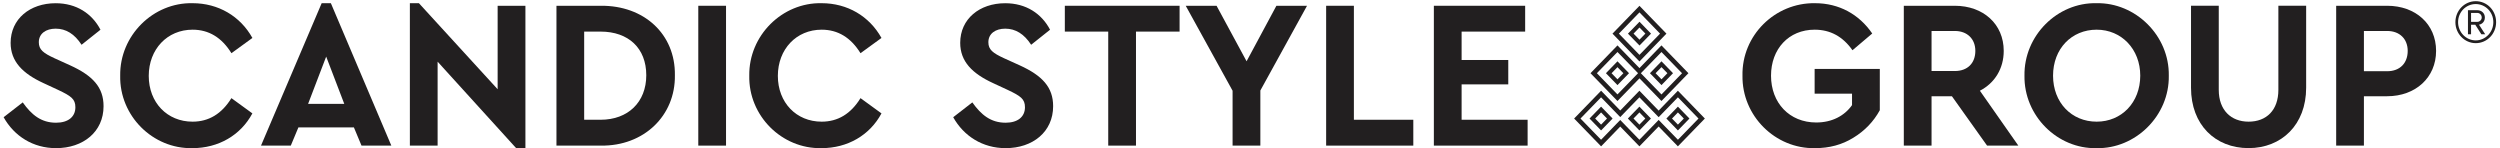 <svg width="371" height="22" viewBox="0 0 371 22" fill="none" xmlns="http://www.w3.org/2000/svg">
<g clip-path="url(#clip0_1093_12616)">
<path d="M10.395 9.69L8.109 8.653C6.401 7.866 5.761 7.363 5.761 6.263C5.761 4.977 6.828 4.253 8.261 4.253C9.788 4.253 11.069 5.041 12.103 6.644L14.911 4.41C13.664 2.019 11.344 0.479 8.261 0.479C4.447 0.479 1.577 2.806 1.577 6.361C1.577 9.128 3.38 10.922 6.458 12.335L8.626 13.342C10.547 14.251 11.187 14.691 11.187 15.918C11.187 17.331 10.12 18.211 8.318 18.211C6.121 18.211 4.684 17.048 3.375 15.195L0.538 17.395C2.094 20.191 4.902 21.985 8.318 21.985C12.345 21.985 15.367 19.566 15.367 15.757C15.367 12.961 13.782 11.23 10.395 9.69Z" fill="#221F20"/>
<path d="M28.577 4.405C30.987 4.405 32.908 5.568 34.345 7.895L37.457 5.632C35.655 2.395 32.391 0.474 28.577 0.474C22.719 0.347 17.748 5.285 17.838 11.23C17.714 17.174 22.657 22.107 28.544 21.985C32.419 21.985 35.716 20.069 37.453 16.827L34.341 14.564C32.908 16.891 30.987 18.055 28.573 18.055C24.82 18.055 22.074 15.224 22.074 11.264C22.078 7.299 24.825 4.405 28.577 4.405Z" fill="#221F20"/>
<path d="M47.736 0.474L38.733 21.609H43.154L44.283 18.905H52.518L53.647 21.609H58.073L49.103 0.479H47.736V0.474ZM45.721 15.415L48.405 8.399L51.09 15.415H45.721Z" fill="#221F20"/>
<path d="M73.85 13.244L62.167 0.474H60.825V21.609H64.942V9.152L76.597 21.985H77.972V0.856H73.85V13.244Z" fill="#221F20"/>
<path d="M89.167 0.856H82.578V21.609H89.167C95.542 21.702 100.243 17.175 100.153 11.171C100.243 5.036 95.542 0.792 89.167 0.856ZM89.134 17.771H86.691V4.689H89.134C93.251 4.689 95.908 7.138 95.908 11.166C95.908 15.161 93.194 17.771 89.134 17.771Z" fill="#221F20"/>
<path d="M107.743 0.856H103.626V21.609H107.743V0.856Z" fill="#221F20"/>
<path d="M121.931 4.405C124.341 4.405 126.262 5.568 127.7 7.895L130.811 5.632C129.009 2.395 125.745 0.474 121.931 0.474C116.073 0.347 111.102 5.285 111.192 11.23C111.069 17.174 116.011 22.107 121.903 21.985C125.778 21.985 129.075 20.069 130.811 16.827L127.7 14.564C126.267 16.891 124.346 18.055 121.931 18.055C118.179 18.055 115.433 15.224 115.433 11.264C115.433 7.299 118.179 4.405 121.931 4.405Z" fill="#221F20"/>
<path d="M151.313 9.69L149.022 8.653C147.314 7.866 146.674 7.363 146.674 6.263C146.674 4.977 147.746 4.253 149.179 4.253C150.701 4.253 151.987 5.041 153.021 6.644L155.829 4.41C154.577 2.019 152.257 0.479 149.179 0.479C145.365 0.479 142.495 2.806 142.495 6.361C142.495 9.128 144.297 10.922 147.376 12.335L149.544 13.342C151.465 14.251 152.105 14.691 152.105 15.918C152.105 17.331 151.038 18.211 149.236 18.211C147.039 18.211 145.607 17.048 144.293 15.195L141.456 17.395C143.012 20.191 145.82 21.985 149.236 21.985C153.263 21.985 156.285 19.566 156.285 15.757C156.285 12.961 154.7 11.23 151.313 9.69Z" fill="#221F20"/>
<path d="M158.021 4.689H164.462V21.609H168.58V4.689H175.05V0.856H158.021V4.689Z" fill="#221F20"/>
<path d="M184.993 9.093L180.538 0.856H175.961L182.915 13.464V21.609H187.037V13.43L193.963 0.856H189.418L184.993 9.093Z" fill="#221F20"/>
<path d="M200.917 0.856H196.8V21.609H209.735V17.771H200.917V0.856Z" fill="#221F20"/>
<path d="M216.902 12.521H223.828V8.903H216.902V4.689H226.333V0.856H212.785V21.609H226.698V17.771H216.902V12.521Z" fill="#221F20"/>
<path d="M269.286 13.904H274.841V15.6C273.712 17.204 271.847 18.177 269.533 18.177C265.534 18.177 262.82 15.253 262.82 11.23C262.82 7.27 265.444 4.405 269.291 4.405C271.61 4.405 273.47 5.412 274.907 7.456L277.839 4.972C275.884 2.112 272.896 0.474 269.357 0.474C263.404 0.381 258.461 5.256 258.584 11.23C258.494 17.175 263.437 22.108 269.357 21.985C271.463 21.985 273.356 21.482 275.03 20.445C276.738 19.409 278.052 18.025 278.963 16.358V10.227H269.291V13.904H269.286Z" fill="#221F20"/>
<path d="M297.353 7.553C297.353 3.559 294.303 0.856 290.091 0.856H282.525V21.609H286.642V14.281H289.664L294.882 21.609H299.521L293.815 13.464C296.011 12.33 297.353 10.189 297.353 7.553ZM290.091 10.541H286.642V4.596H290.091C291.95 4.596 293.141 5.789 293.141 7.553C293.141 9.343 292.012 10.541 290.091 10.541Z" fill="#221F20"/>
<path d="M311.11 0.474C305.314 0.347 300.338 5.285 300.432 11.23C300.342 17.175 305.314 22.108 311.11 21.985C316.907 22.113 321.945 17.175 321.85 11.23C321.945 5.285 316.907 0.352 311.11 0.474ZM311.144 18.055C307.42 18.055 304.673 15.224 304.673 11.23C304.673 7.236 307.42 4.405 311.144 4.405C314.834 4.405 317.614 7.299 317.614 11.23C317.609 15.224 314.834 18.055 311.144 18.055Z" fill="#221F20"/>
<path d="M338.111 13.337C338.111 16.353 336.342 18.055 333.69 18.055C331.095 18.055 329.264 16.353 329.264 13.337V0.851H325.147V13.019C325.147 18.524 328.747 21.98 333.69 21.98C338.571 21.98 342.233 18.519 342.233 13.019V0.851H338.111V13.337Z" fill="#221F20"/>
<path d="M354.254 0.856H346.688V21.609H350.805V14.281H354.254C358.466 14.281 361.516 11.514 361.516 7.553C361.516 3.559 358.461 0.856 354.254 0.856ZM354.254 10.57H350.805V4.596H354.254C356.118 4.596 357.304 5.789 357.304 7.553C357.304 9.343 356.175 10.57 354.254 10.57Z" fill="#221F20"/>
<path d="M247.3 4.991L243.296 0.865L239.292 4.991L243.296 9.118L247.3 4.991ZM243.296 1.838L246.351 4.991L243.296 8.14L240.241 4.991L243.296 1.838Z" fill="#221F20"/>
<path d="M245.013 4.992L243.301 3.227L241.588 4.992L243.301 6.752L245.013 4.992ZM243.296 4.082L244.174 4.987L243.296 5.891L242.419 4.987L243.296 4.082Z" fill="#221F20"/>
<path d="M246.142 16.412L243.287 13.464L240.445 16.397L237.604 13.464L233.6 17.59L237.604 21.717L240.445 18.783L243.287 21.717L246.142 18.773L248.998 21.717L253.002 17.59L248.998 13.464L246.142 16.412ZM249.003 20.739L246.617 18.285L246.142 17.796L245.668 18.285L243.287 20.739L240.915 18.294L240.441 17.805L239.966 18.294L237.599 20.739L234.544 17.59L237.599 14.442L239.966 16.886L240.441 17.375L240.915 16.886L243.287 14.442L245.668 16.901L246.142 17.39L246.617 16.901L249.003 14.442L252.058 17.59L249.003 20.739Z" fill="#221F20"/>
<path d="M237.599 15.825L235.887 17.59L237.599 19.355L239.298 17.605L239.283 17.59L239.298 17.576L237.599 15.825ZM237.599 18.495L236.722 17.59L237.599 16.686L238.477 17.59L237.599 18.495Z" fill="#221F20"/>
<path d="M241.588 17.576L241.603 17.59L241.588 17.605L243.287 19.355L244.999 17.59L243.287 15.825L241.588 17.576ZM243.287 18.495L242.409 17.59L243.287 16.686L244.164 17.59L243.287 18.495Z" fill="#221F20"/>
<path d="M247.29 17.59L249.002 19.355L250.715 17.59L249.002 15.825L247.29 17.59ZM249.002 18.495L248.125 17.59L249.002 16.686L249.88 17.59L249.002 18.495Z" fill="#221F20"/>
<path d="M238.32 10.863L240.032 12.628L241.745 10.863L240.032 9.098L238.32 10.863ZM240.032 11.772L239.155 10.868L240.032 9.968L240.91 10.868L240.032 11.772Z" fill="#221F20"/>
<path d="M243.296 11.626L246.559 14.989L250.563 10.863L246.559 6.737L243.296 10.105L240.032 6.737L236.029 10.863L240.032 14.989L243.296 11.626ZM243.77 10.594L246.559 7.719L249.614 10.868L246.559 14.016L243.77 11.142L243.504 10.868L243.77 10.594ZM236.977 10.863L240.032 7.715L242.821 10.589L243.087 10.863L242.821 11.137L240.032 14.011L236.977 10.863Z" fill="#221F20"/>
<path d="M248.276 10.863L246.564 9.098L244.852 10.863L246.564 12.628L248.276 10.863ZM246.564 9.963L247.442 10.863L246.564 11.768L245.686 10.863L246.564 9.963Z" fill="#221F20"/>
<path d="M368.754 2.601C368.754 1.941 368.242 1.516 367.658 1.516H366.245V5.085H366.705V3.672H367.331L368.232 5.085H368.802L367.877 3.657C368.076 3.662 368.754 3.393 368.754 2.601ZM366.705 3.246V1.921H367.663C367.962 1.921 368.289 2.2 368.289 2.596C368.289 2.963 367.962 3.241 367.663 3.241H366.705V3.246Z" fill="#221F20"/>
<path d="M367.402 0.176C365.737 0.176 364.381 1.555 364.381 3.29C364.381 5.006 365.737 6.404 367.402 6.404C369.086 6.404 370.424 5.011 370.424 3.29C370.424 1.56 369.086 0.176 367.402 0.176ZM367.402 5.994C365.946 5.994 364.779 4.772 364.779 3.29C364.779 1.794 365.946 0.601 367.402 0.601C368.84 0.601 370.011 1.789 370.011 3.29C370.011 4.776 368.84 5.994 367.402 5.994Z" fill="#221F20"/>
</g>
<defs>
<clipPath id="clip0_1093_12616">
<rect width="370" height="22" fill="white" transform="translate(0.5)"/>
</clipPath>
</defs>
</svg>
